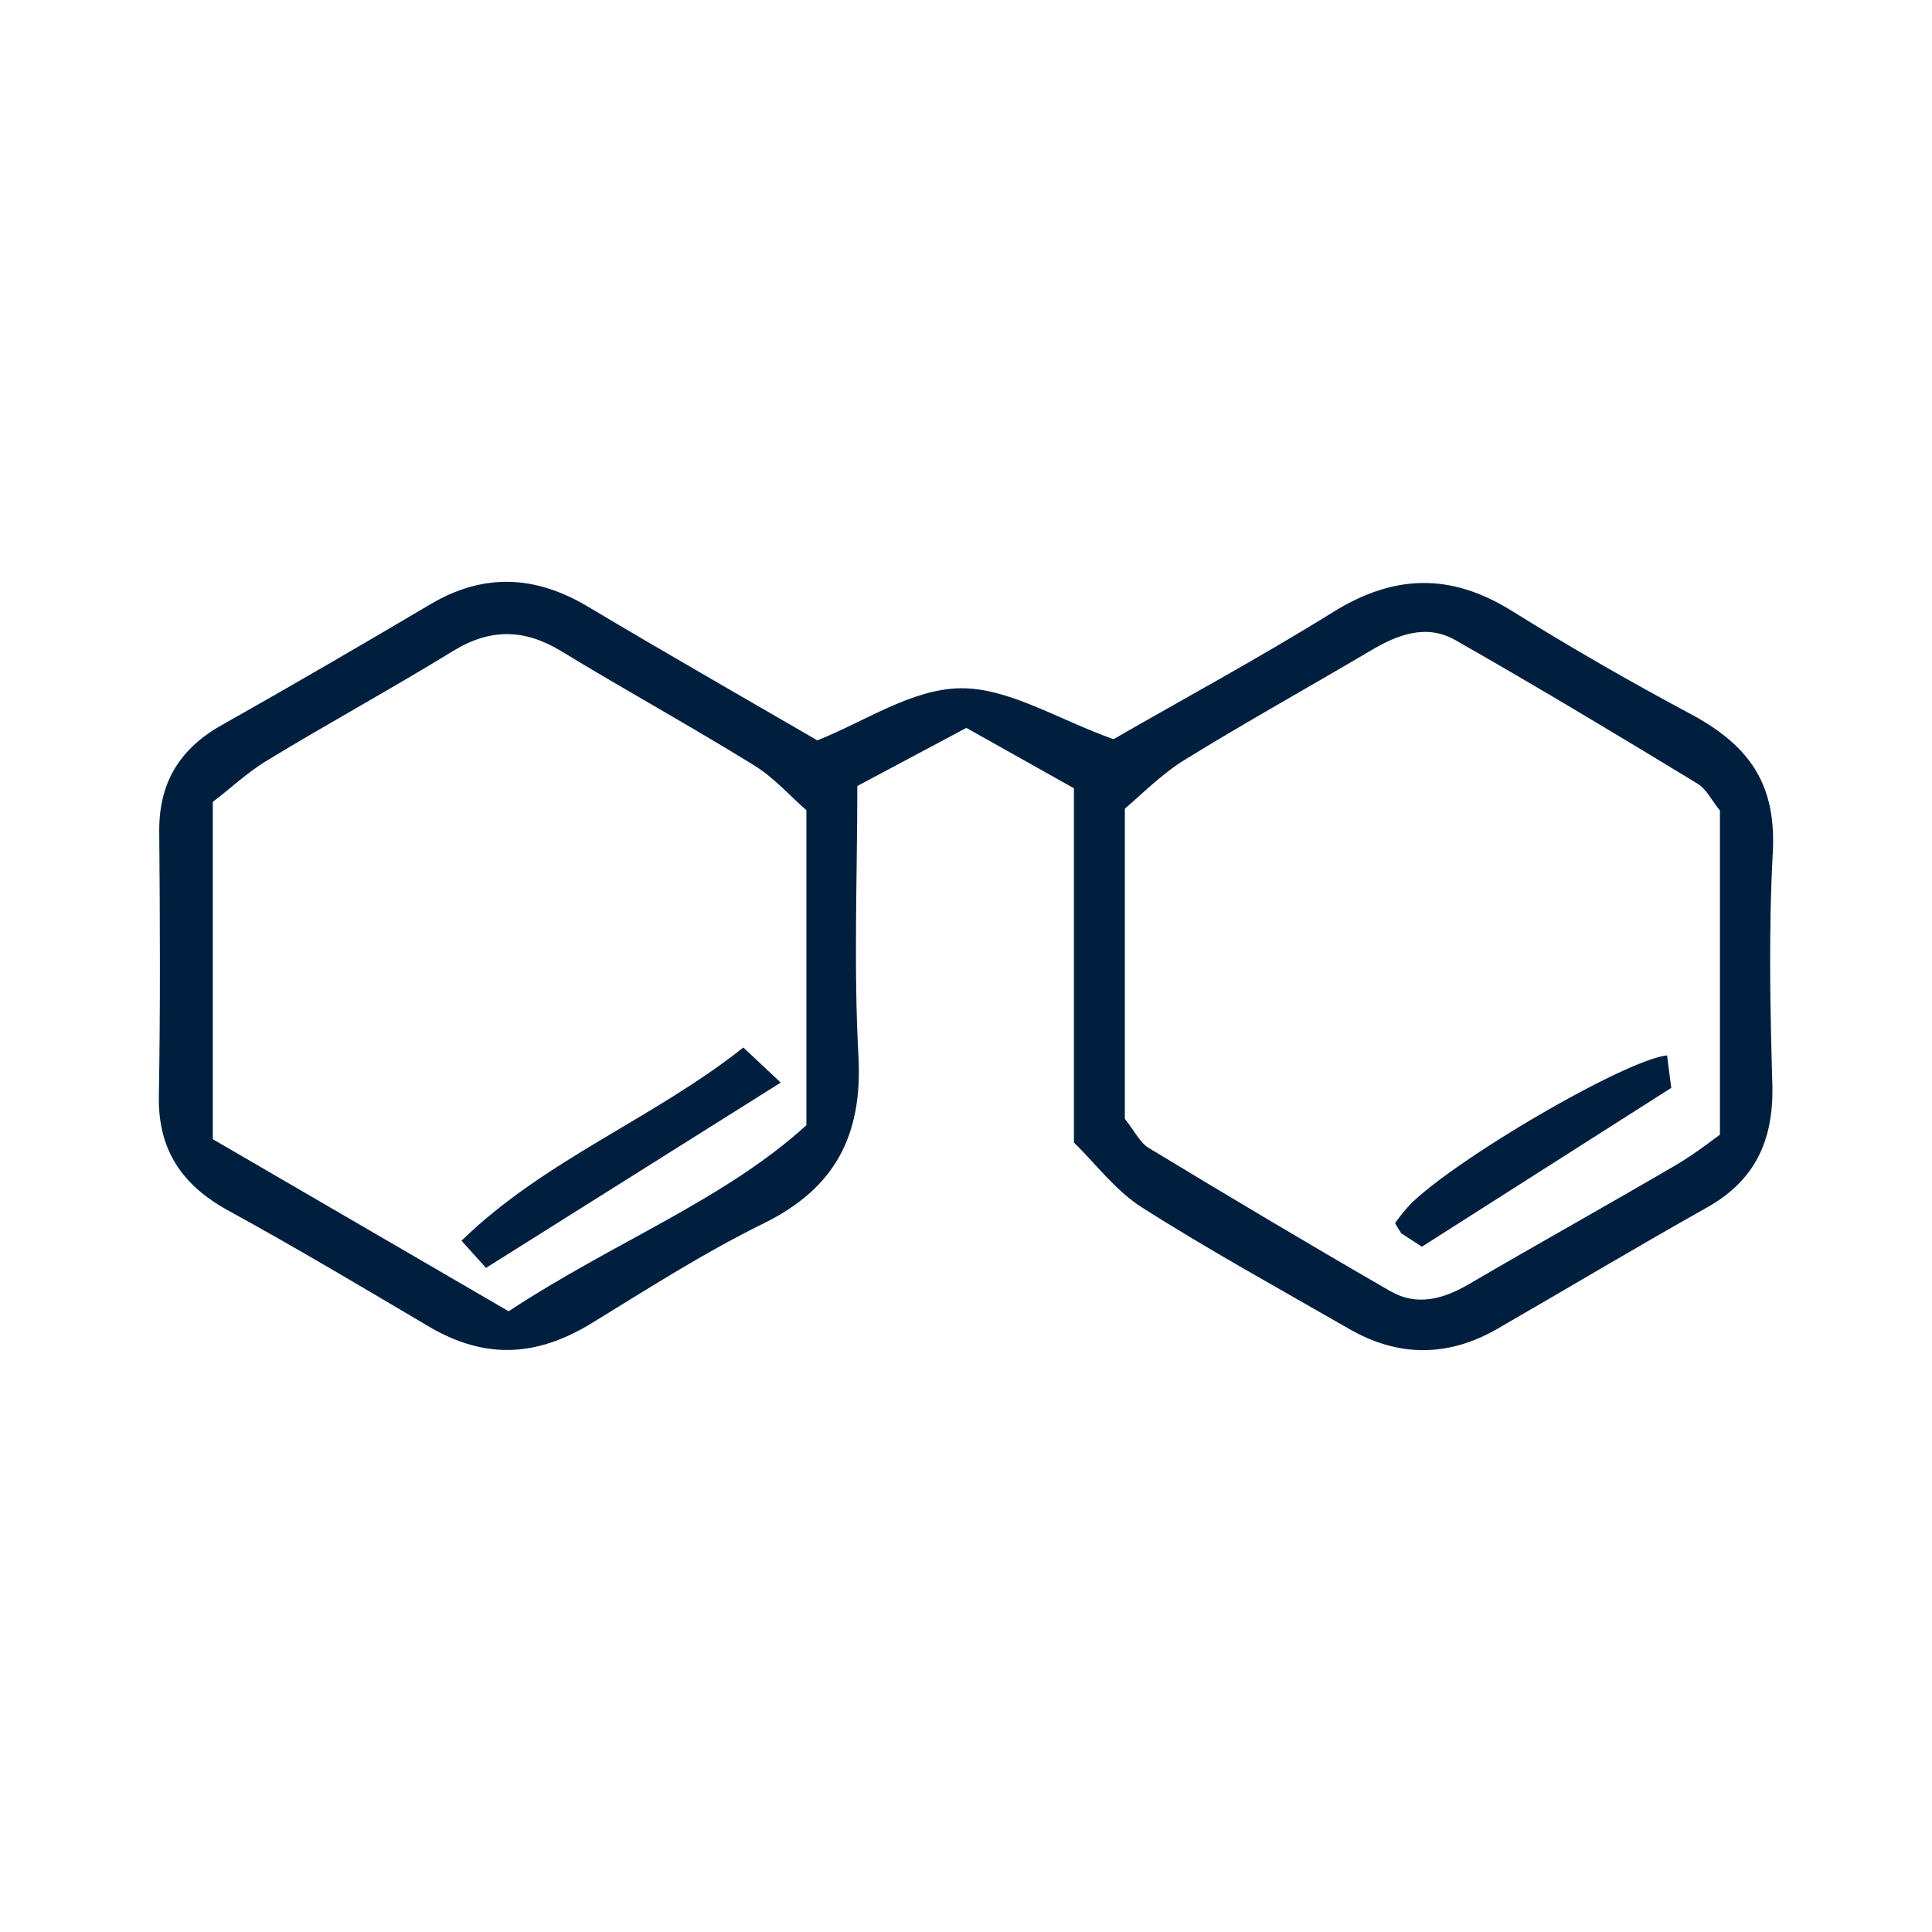 <svg xmlns="http://www.w3.org/2000/svg" viewBox="0 0 512 512"><path d="M284.6,302.8V208.9l-28.5-16-28.9,15.4c0,23.6-1,47.7.3,71.7,1.1,20.9-6.2,34.9-25.1,44.2-15.7,7.7-30.5,17.2-45.5,26.4s-28.7,9.6-43.5.8C95.8,341,78.2,330.5,60.3,320.7c-12.1-6.7-18.4-16-18.2-30,.4-23.5.3-46.9.1-70.4-.1-13.1,5.6-22.1,17-28.4C77.7,181.5,96,170.8,114.3,160c14-8.2,27.6-7.5,41.4.7,20.1,12,40.4,23.6,60.9,35.5,12.4-4.9,25-13.6,37.8-13.8s25.6,8.1,40.7,13.5c17.8-10.3,38.4-21.4,58.2-33.7,16.1-10,31.1-10.4,47.2-.4s31.4,18.8,47.5,27.4,22.8,19.1,21.8,36.9c-1.1,20.5-.7,41.1-.1,61.6.3,14.6-4.6,25.3-17.7,32.5-18.5,10.4-36.7,21.3-55.1,31.9-13.1,7.6-26.4,7.6-39.5,0-18.4-10.6-37-20.8-54.9-32.2C295.5,315.4,290.2,308.2,284.6,302.8Zm13.5-6.3c2.6,3.3,4,6.3,6.3,7.7,21.3,12.9,42.6,25.6,64.1,38,7,4,14,2.1,20.8-1.9,18.3-10.7,36.8-21,55.1-31.7,5-3,9.6-6.6,11.4-7.9V214.8c-2.2-2.7-3.6-5.7-5.9-7.1-21.2-12.9-42.5-25.7-64.1-38-7.8-4.5-15.5-1.5-22.7,2.8-16.4,9.7-33,18.9-49.2,28.9-6,3.7-11.1,8.9-15.8,12.9Zm-163.3,51c28.1-18.5,57-29.4,78.9-49.3V214.7c-4.2-3.6-8.5-8.6-13.9-11.9-16.8-10.4-34.1-19.9-51-30.2-9.7-5.9-18.7-6.2-28.7-.1-16.1,9.9-32.8,19-49.1,28.9-5.5,3.3-10.2,7.8-14.6,11.1v89.4Z" fill="#001f3f"></path><path d="M441.8,279.7c.3,2.6.7,5.4,1.1,8.6l-66.1,42.1-5.5-3.6c-.9-1.6-1.7-2.5-1.5-2.8a49.6,49.6,0,0,1,4.1-5C386.3,306.8,430.9,280.8,441.8,279.7Z" fill="#001f3f"></path><path d="M128.8,336l-6.5-7.2c22.1-21.5,50.7-32.2,74.7-51.2l9.9,9.3Z" fill="#001f3f"></path></svg>